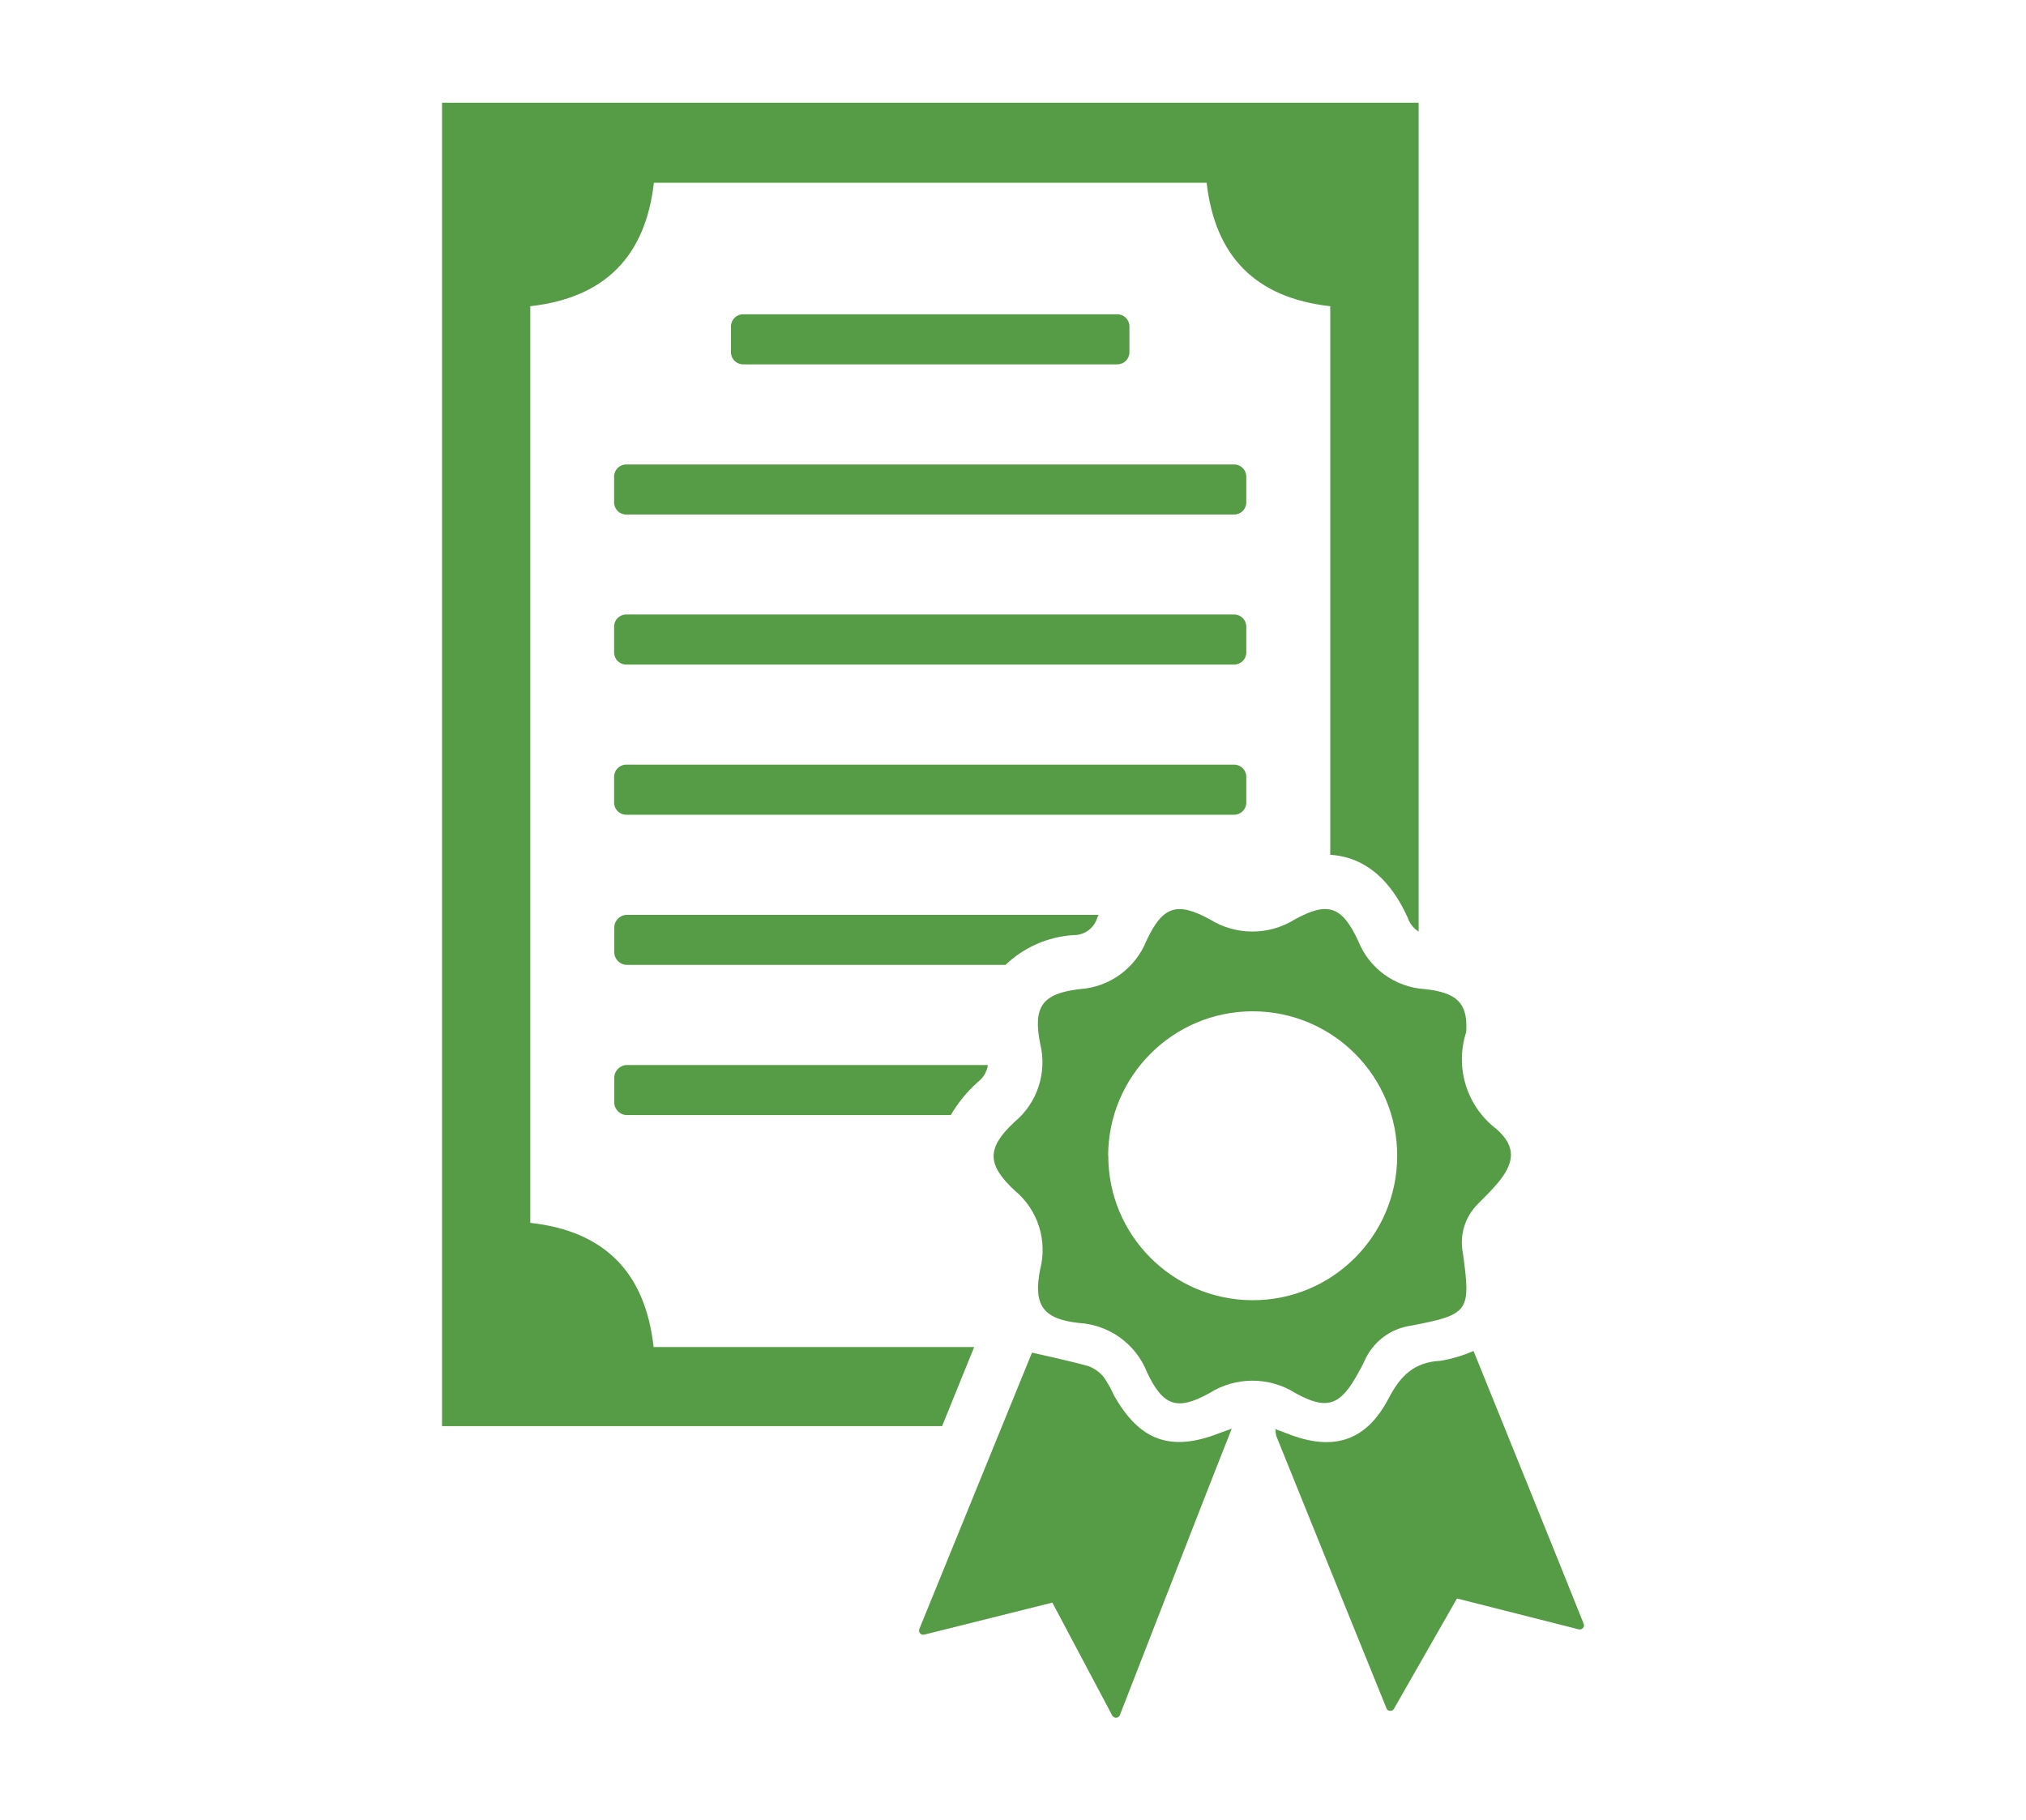 <?xml version="1.0" encoding="UTF-8"?><svg id="b" xmlns="http://www.w3.org/2000/svg" xmlns:xlink="http://www.w3.org/1999/xlink" viewBox="0 0 138 124" width="138" height="124"><defs><clipPath id="d"><rect width="138" height="124" style="fill:none; stroke-width:0px;"/></clipPath></defs><g id="c"><g style="clip-path:url(#d);"><g id="e"><path id="f" d="M76.12,24.82h-25.51c-.45,0-.82-.37-.82-.82v-1.77c0-.45.37-.82.82-.82h25.5c.45,0,.82.37.82.82h0v1.77c0,.45-.37.82-.82.82h0" style="fill:#569b45; stroke-width:0px;"/><path id="g" d="M84.07,35.05h-41.42c-.45,0-.82-.37-.82-.82v-1.77c0-.45.37-.82.82-.82h41.42c.45,0,.82.37.82.82h0v1.77c0,.45-.37.82-.82.82h0" style="fill:#569b45; stroke-width:0px;"/><path id="h" d="M84.07,45.27h-41.42c-.45,0-.82-.37-.82-.82h0v-1.77c0-.45.37-.82.82-.82h41.42c.45,0,.82.37.82.82h0v1.77c0,.45-.37.82-.82.82h0" style="fill:#569b45; stroke-width:0px;"/><path id="i" d="M84.07,55.5h-41.42c-.45,0-.82-.37-.82-.82h0v-1.77c0-.45.37-.82.82-.82h41.42c.45,0,.82.37.82.82h0v1.77c0,.45-.37.82-.82.82h0" style="fill:#569b45; stroke-width:0px;"/><path id="j" d="M73.11,63.7c.75.02,1.42-.47,1.63-1.19.03-.06.06-.12.09-.19h-32.12c-.48,0-.87.39-.87.87v1.67c0,.48.39.87.87.87h25.78c1.25-1.2,2.89-1.92,4.62-2.03" style="fill:#569b45; stroke-width:0px;"/><path id="k" d="M99.88,70.09c0,.08,0,.17-.02.25-.77,2.41.06,5.04,2.07,6.57,1.39,1.22,1.24,2.35,0,3.78-.39.45-.81.87-1.23,1.29-.9.87-1.3,2.14-1.06,3.36.56,4.01.43,4.2-3.5,4.96-1.41.19-2.63,1.1-3.2,2.41-.12.27-.27.53-.41.79-1.21,2.22-2.1,2.61-4.29,1.4-1.79-1.13-4.07-1.13-5.86,0-2.2,1.22-3.16.89-4.25-1.42-.76-1.93-2.58-3.24-4.65-3.36-2.44-.27-3.11-1.21-2.63-3.65.51-1.96-.15-4.05-1.71-5.35-1.94-1.8-1.94-2.91-.04-4.69,1.56-1.29,2.24-3.37,1.75-5.34-.5-2.53.15-3.41,2.69-3.71,2.03-.13,3.8-1.42,4.55-3.3,1.11-2.36,2.07-2.68,4.34-1.44,1.76,1.09,3.99,1.09,5.75,0,2.26-1.25,3.23-.92,4.33,1.45.75,1.89,2.53,3.17,4.56,3.29,2.21.24,2.86,1,2.81,2.71M75.49,78.7c-.02,5.43,4.37,9.85,9.81,9.87,5.43.02,9.85-4.37,9.87-9.81.02-5.43-4.37-9.85-9.81-9.87-.02,0-.04,0-.06,0-5.41.02-9.79,4.4-9.82,9.81" style="fill:#569b45; stroke-width:0px;"/><path id="l" d="M70.29,92.14c1.31.31,2.59.57,3.84.92.42.15.78.42,1.06.76.26.38.49.79.68,1.22,1.76,3.13,3.89,3.89,7.23,2.57.18-.07.36-.13.8-.29-.78,1.92-6.42,16.43-7.62,19.51-.06.15-.22.22-.37.16-.06-.03-.12-.07-.15-.13l-4.08-7.69-8.72,2.18c-.15.04-.31-.05-.35-.2-.01-.06-.01-.12.01-.18,1.25-3.07,7.65-18.78,7.67-18.82" style="fill:#569b45; stroke-width:0px;"/><path id="m" d="M86.88,97.36c.31.11.54.19.76.28,3.13,1.25,5.4.58,6.95-2.39.81-1.55,1.74-2.46,3.52-2.55.78-.13,1.54-.36,2.26-.67,1.35,3.35,2.7,6.68,4.05,10.01,1.01,2.49,2.84,7.04,3.45,8.57.06.15-.01.31-.16.37-.06.02-.12.03-.18.01l-8.29-2.1-4.29,7.51c-.08.14-.25.18-.39.11-.06-.03-.1-.08-.12-.14-1.01-2.49-5.26-12.97-7.51-18.56-.03-.15-.05-.3-.06-.45" style="fill:#569b45; stroke-width:0px;"/><path id="n" d="M66.36,91.76h-21.84c-.57-5.14-3.39-7.9-8.4-8.46V20.86c5.13-.58,7.85-3.44,8.42-8.41h37.65c.57,4.97,3.28,7.83,8.42,8.41v37.37c3.36.2,4.8,3.26,5.28,4.29.13.39.39.72.74.94V7H30.11v90.15h34.06l2.19-5.4" style="fill:#569b45; stroke-width:0px;"/><path id="o" d="M66.57,73.73c.39-.28.65-.7.72-1.18h-24.58c-.48,0-.87.39-.87.87v1.67c0,.48.39.87.87.87h22.05c.49-.83,1.1-1.58,1.81-2.22" style="fill:#569b45; stroke-width:0px;"/></g></g></g></svg>
